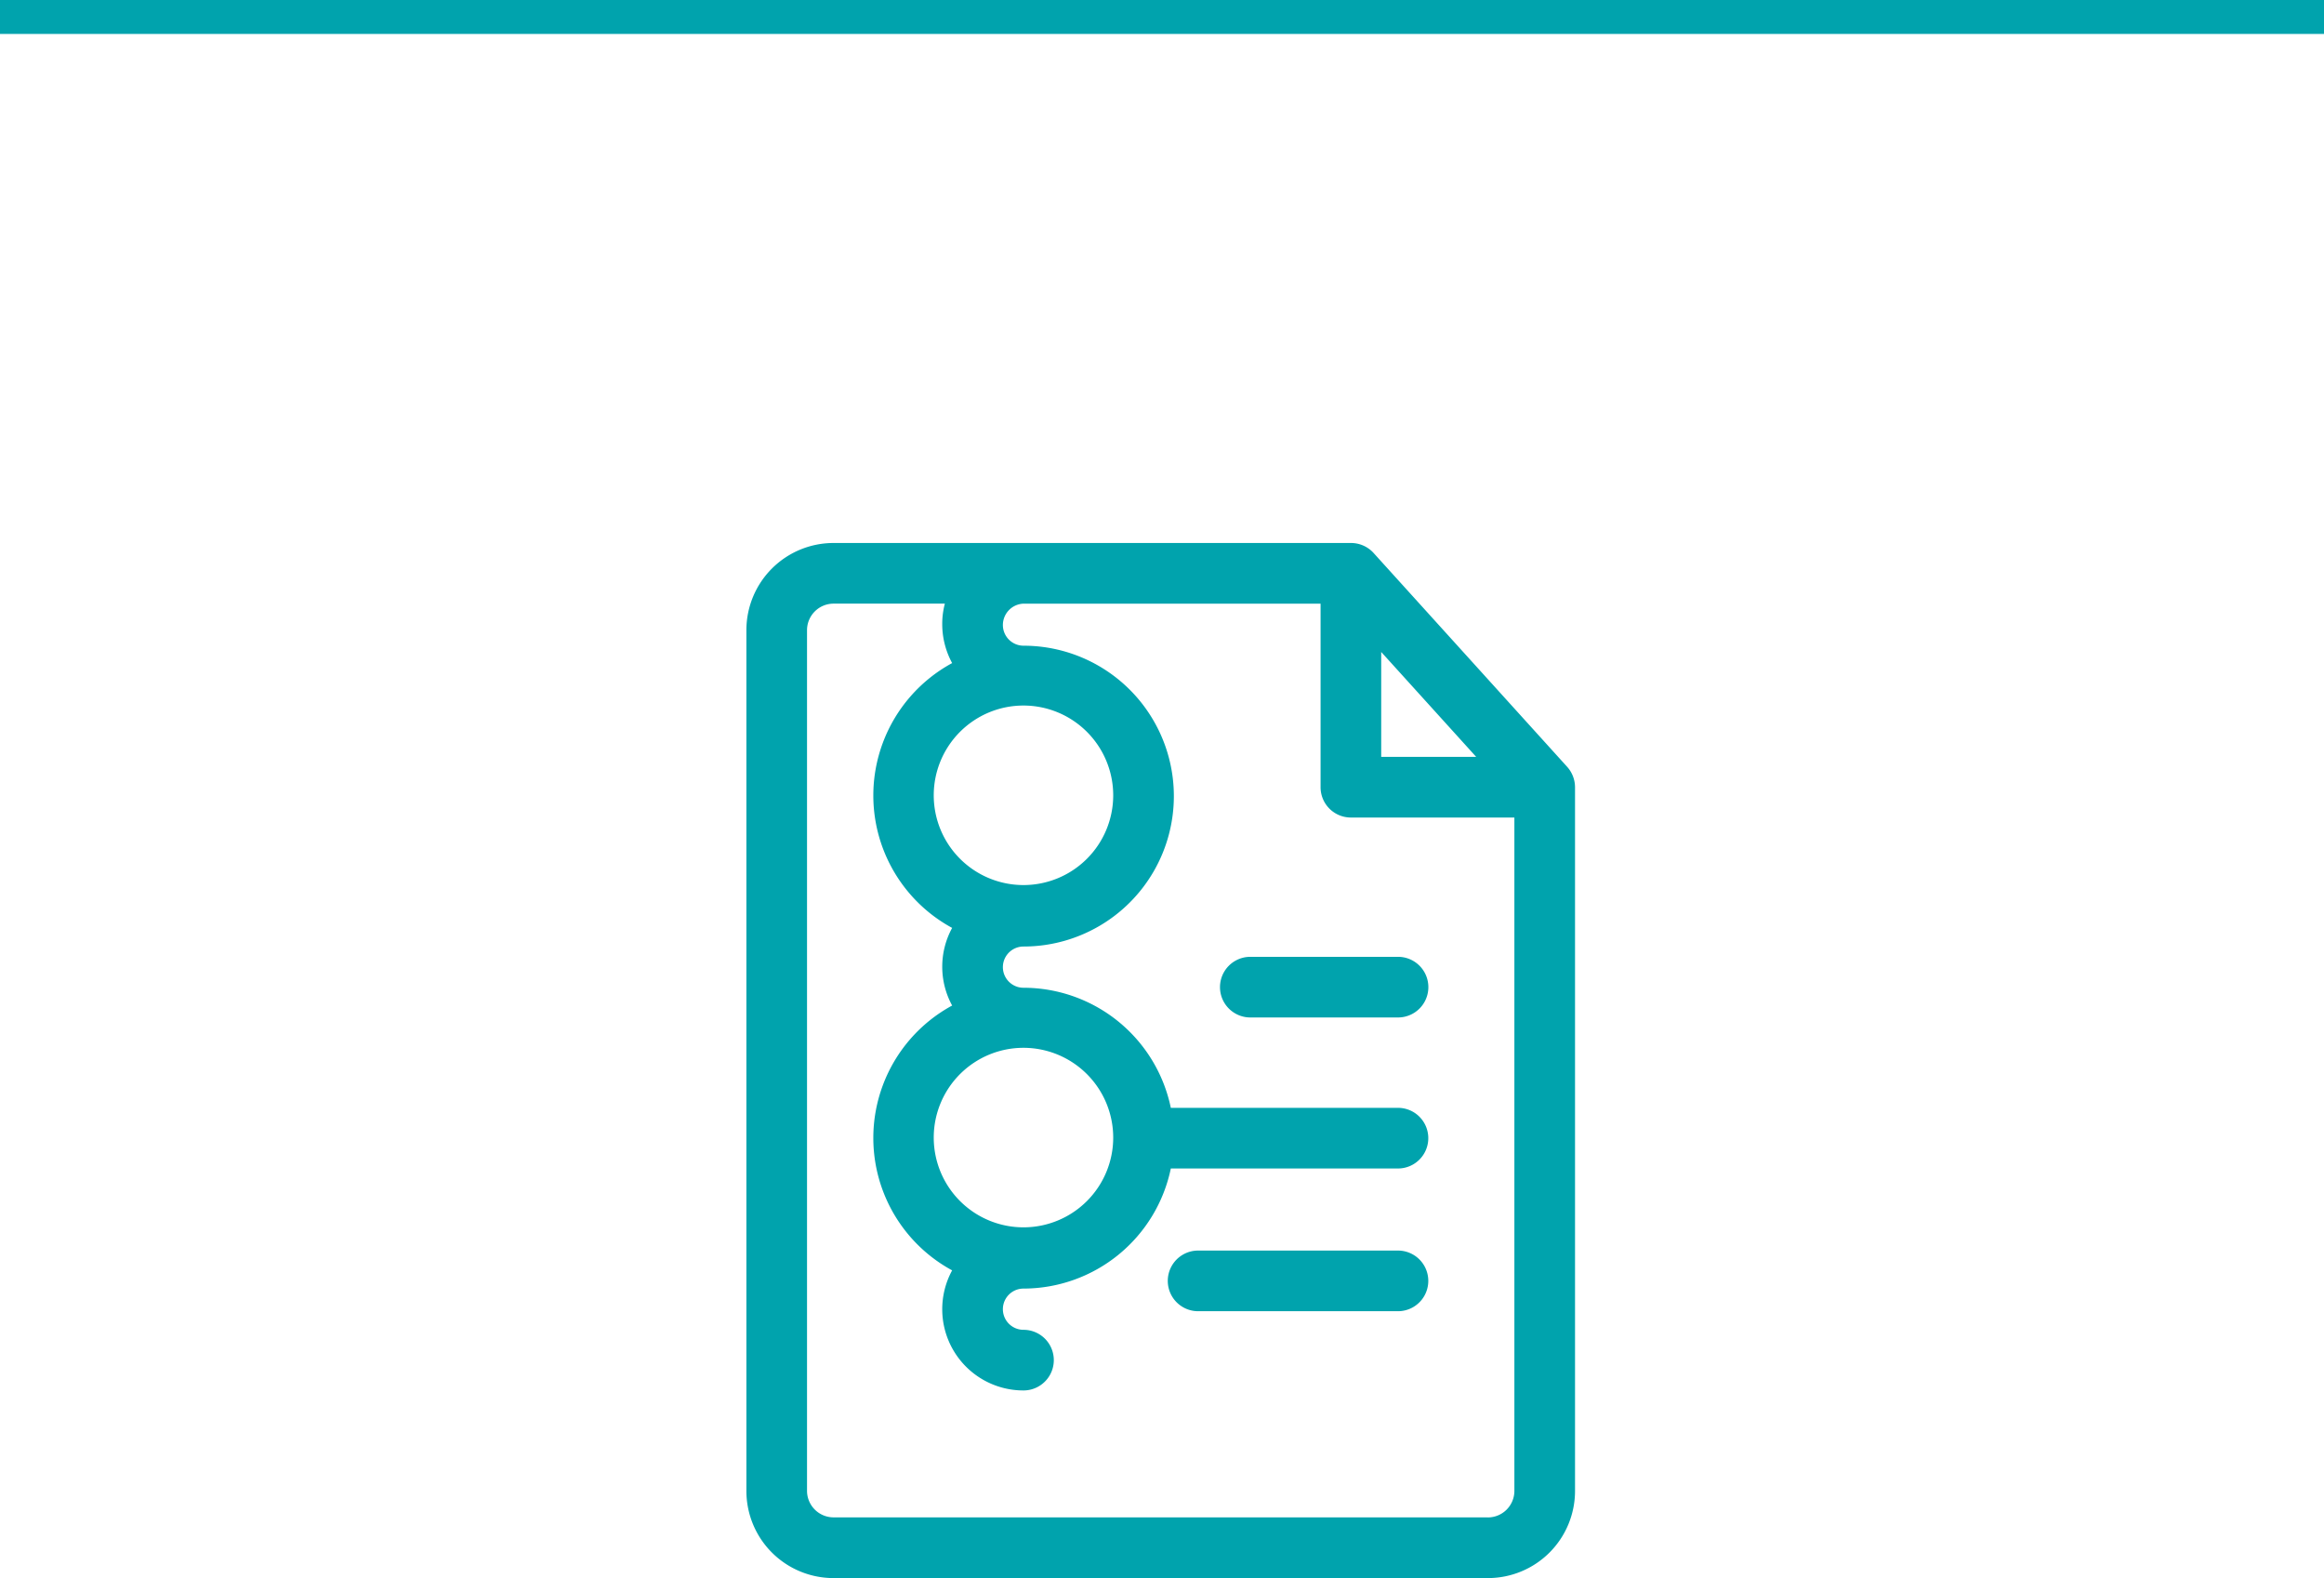 <?xml version="1.0" encoding="utf-8"?>
<svg xmlns="http://www.w3.org/2000/svg" width="137" height="93" viewBox="0 0 137 93">
  <g id="ParticRestru_icon02" transform="translate(-213 -326)">
    <rect id="area" width="61" height="61" transform="translate(251 358)" fill="#4aff00" opacity="0"/>
    <rect id="Linha" width="137" height="2" transform="translate(213 326)" fill="#00a3ad"/>
    <g id="Group_2" data-name="Group 2" transform="translate(206 358)">
      <path id="Path_10" data-name="Path 10" d="M99.383,13.189,87.969.584A1.8,1.8,0,0,0,86.647,0h-30.5A5.138,5.138,0,0,0,51,5.135v50.73A5.135,5.135,0,0,0,56.135,61H94.713a5.135,5.135,0,0,0,5.135-5.135V14.392A1.812,1.812,0,0,0,99.383,13.189ZM88.422,6.422l5.6,6.183h-5.6Zm6.291,51H56.135a1.566,1.566,0,0,1-1.561-1.561V5.135a1.566,1.566,0,0,1,1.561-1.561H62.7a4.594,4.594,0,0,0-.155,1.215,4.8,4.8,0,0,0,.584,2.288,8.876,8.876,0,0,0,0,15.607,4.773,4.773,0,0,0,0,4.575,8.876,8.876,0,0,0,0,15.607,4.786,4.786,0,0,0,4.206,7.077,1.787,1.787,0,0,0,0-3.574,1.215,1.215,0,1,1,0-2.43,8.88,8.88,0,0,0,8.685-7.077H89.411a1.787,1.787,0,0,0,0-3.574H76.02a8.88,8.88,0,0,0-8.685-7.077,1.215,1.215,0,1,1,0-2.43,8.864,8.864,0,0,0,0-17.728,1.22,1.22,0,0,1-1.215-1.215,1.262,1.262,0,0,1,1.215-1.263H84.848V14.392a1.785,1.785,0,0,0,1.787,1.787h9.638V55.865a1.566,1.566,0,0,1-1.561,1.561ZM72.624,14.869a5.29,5.29,0,1,1-5.29-5.29A5.293,5.293,0,0,1,72.624,14.869Zm0,20.171a5.29,5.29,0,1,1-5.29-5.29A5.293,5.293,0,0,1,72.624,35.039Z" transform="translate(0 0)" fill="#00a3ad"/>
      <path id="Path_11" data-name="Path 11" d="M295.8,204.7h-8.709a1.787,1.787,0,0,0,0,3.574H295.8a1.787,1.787,0,0,0,0-3.574Z" transform="translate(-206.385 -180.312)" fill="#00a3ad"/>
      <path id="Path_12" data-name="Path 12" d="M273.07,350H261.287a1.787,1.787,0,0,0,0,3.574H273.07a1.787,1.787,0,0,0,0-3.574Z" transform="translate(-183.659 -308.301)" fill="#00a3ad"/>
    </g>
  </g>
</svg>
